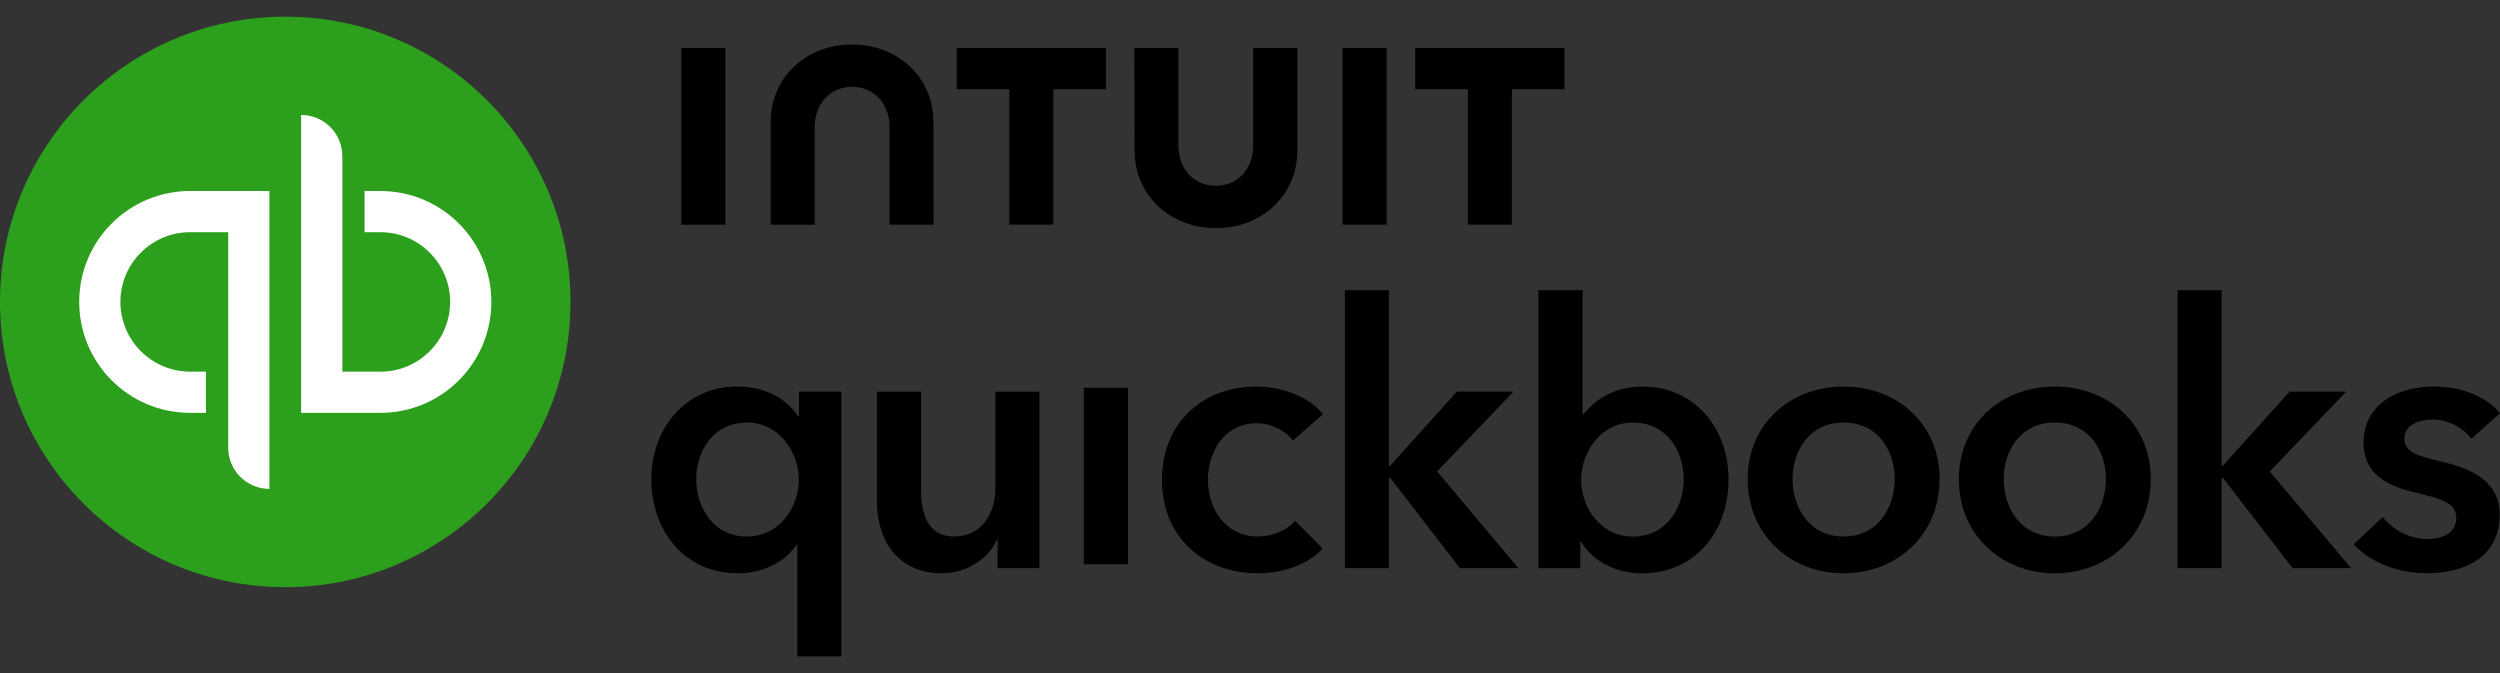 <svg fill="none" height="35" viewBox="0 0 130 35" width="130" xmlns="http://www.w3.org/2000/svg"><rect x="0" y="0" width="130" height="35" fill="#333333" stroke="none"/><path d="m14.833 30.533c8.192 0 14.833-6.641 14.833-14.833 0-8.192-6.641-14.833-14.833-14.833-8.192 0-14.833 6.641-14.833 14.833 0 8.192 6.641 14.833 14.833 14.833z" fill="#2ca01c"/><path d="m9.887 9.931c-3.188 0-5.768 2.584-5.768 5.769 0 3.184 2.581 5.768 5.768 5.768h.824v-2.142h-.824c-.961-.001-1.883-.383-2.563-1.063-.68-.68-1.062-1.601-1.063-2.563 0-2.001 1.625-3.626 3.625-3.626h1.981v11.207c0.0.568.226 1.113.627 1.514.402.402.946.627 1.514.627v-15.491h-4.123zm9.895 11.537c3.187 0 5.768-2.584 5.768-5.768 0-3.184-2.581-5.768-5.768-5.768h-.824v2.142h.824c2.001 0 3.625 1.625 3.625 3.626s-1.625 3.626-3.625 3.626h-1.981v-11.208c-0-.568-.226-1.113-.628-1.515s-.947-.627-1.515-.627v15.492h4.124v-.001z" fill="#fff"/><path d="m43.753 34.132h-2.295v-5.811h-.039c-.593.916-1.761 1.49-3.04 1.49-2.792 0-4.512-2.218-4.512-4.895 0-2.677 1.836-4.819 4.453-4.819 1.681 0 2.716.821 3.174 1.549h.056v-1.282h2.198v13.768zm-4.912-6.234c1.681 0 2.696-1.509 2.696-2.943 0-1.434-1.012-2.983-2.696-2.983-1.776 0-2.637 1.51-2.637 2.944-.003 1.434.857 2.983 2.637 2.983zm15.212 1.645h-2.179v-1.473h-.04c-.402.916-1.49 1.74-2.848 1.74-2.39 0-3.385-1.837-3.385-3.708v-5.736h2.294v5.086c0 1.091.247 2.446 1.72 2.446 1.473 0 2.142-1.262 2.142-2.485v-5.047h2.294v9.177zm2.305-9.377h2.294v9.177h-2.294zm10.871 2.743c-.362-.518-1.147-.9-1.892-.9-1.681 0-2.525 1.509-2.525 2.943 0 1.434.861 2.944 2.6 2.944.709 0 1.49-.287 1.932-.821l1.434 1.454c-.765.821-2.028 1.282-3.385 1.282-2.716 0-4.971-1.796-4.971-4.855 0-3.059 2.219-4.856 4.915-4.856 1.338 0 2.732.534 3.461 1.434zm2.701-7.818h2.294v9.137h.056l3.48-3.863h2.944l-3.975 4.15 4.226 5.027h-3.039l-3.633-4.704h-.056v4.704h-2.294v-14.45zm12.365 0v6.444h.056c.478-.593 1.395-1.434 3.079-1.434 2.62 0 4.453 2.103 4.453 4.819 0 2.716-1.721 4.895-4.513 4.895-1.282 0-2.525-.593-3.154-1.645h-.04v1.378h-2.179v-14.457zm2.62 6.882c-1.681 0-2.696 1.549-2.696 2.983 0 1.434 1.012 2.944 2.696 2.944 1.777 0 2.637-1.55 2.637-2.984s-.86-2.943-2.637-2.943zm10.954-1.873c2.772 0 4.991 1.932 4.991 4.819 0 2.888-2.219 4.895-4.991 4.895-2.772 0-4.99-2.007-4.99-4.895 0-2.887 2.218-4.819 4.99-4.819zm0 7.799c1.816 0 2.657-1.549 2.657-2.984 0-1.434-.841-2.943-2.657-2.943-1.816 0-2.657 1.51-2.657 2.943 0 1.434.841 2.984 2.657 2.984zm10.981-7.799c2.772 0 4.991 1.932 4.991 4.819 0 2.888-2.219 4.895-4.991 4.895s-4.99-2.007-4.99-4.895c0-2.887 2.218-4.819 4.99-4.819zm0 7.799c1.817 0 2.657-1.549 2.657-2.984 0-1.434-.84-2.943-2.657-2.943-1.816 0-2.656 1.51-2.656 2.943-.004 1.434.84 2.984 2.656 2.984zm6.379-12.808h2.294v9.137h.056l3.481-3.863h2.943l-3.975 4.15 4.226 5.027h-3.039l-3.633-4.704h-.056v4.704h-2.294v-14.45zm15.285 7.721c-.403-.534-1.168-.995-2.008-.995-.725 0-1.474.268-1.474.996s.709.9 1.988 1.203c1.359.326 2.963.936 2.963 2.733 0 2.238-1.816 3.059-3.823 3.059-1.414 0-2.887-.534-3.768-1.51l1.51-1.414c.498.649 1.358 1.147 2.35 1.147.669 0 1.474-.268 1.474-1.091 0-.765-.709-.995-2.103-1.319-1.358-.326-2.716-.88-2.716-2.6 0-2.047 1.836-2.923 3.652-2.923 1.318 0 2.696.458 3.441 1.394l-1.486 1.322zm-69.514-14.974c0 2.327 1.862 4.027 4.229 4.027 2.367 0 4.232-1.697 4.232-4.027v-5.343h-2.294v5.07c0 1.255-.841 2.096-1.945 2.096-1.105 0-1.945-.841-1.945-2.096v-5.07h-2.291zm14.591-3.197h2.736v7.04h2.291v-7.04h2.732v-2.146h-7.759zm-1.483-2.146h-2.291v9.187h2.291zm-22.362 2.146h2.736v7.04h2.291v-7.04h2.733v-2.146h-7.759v2.145zm-12.025-2.146h-2.291v9.187h2.291zm10.818 3.844c0-2.327-1.866-4.027-4.232-4.027-2.367 0-4.232 1.697-4.232 4.028v5.343h2.291v-5.07c0-1.256.84-2.096 1.945-2.096 1.104 0 1.945.84 1.945 2.096v5.07h2.291l-.007-5.343z" fill="#000"/></svg>